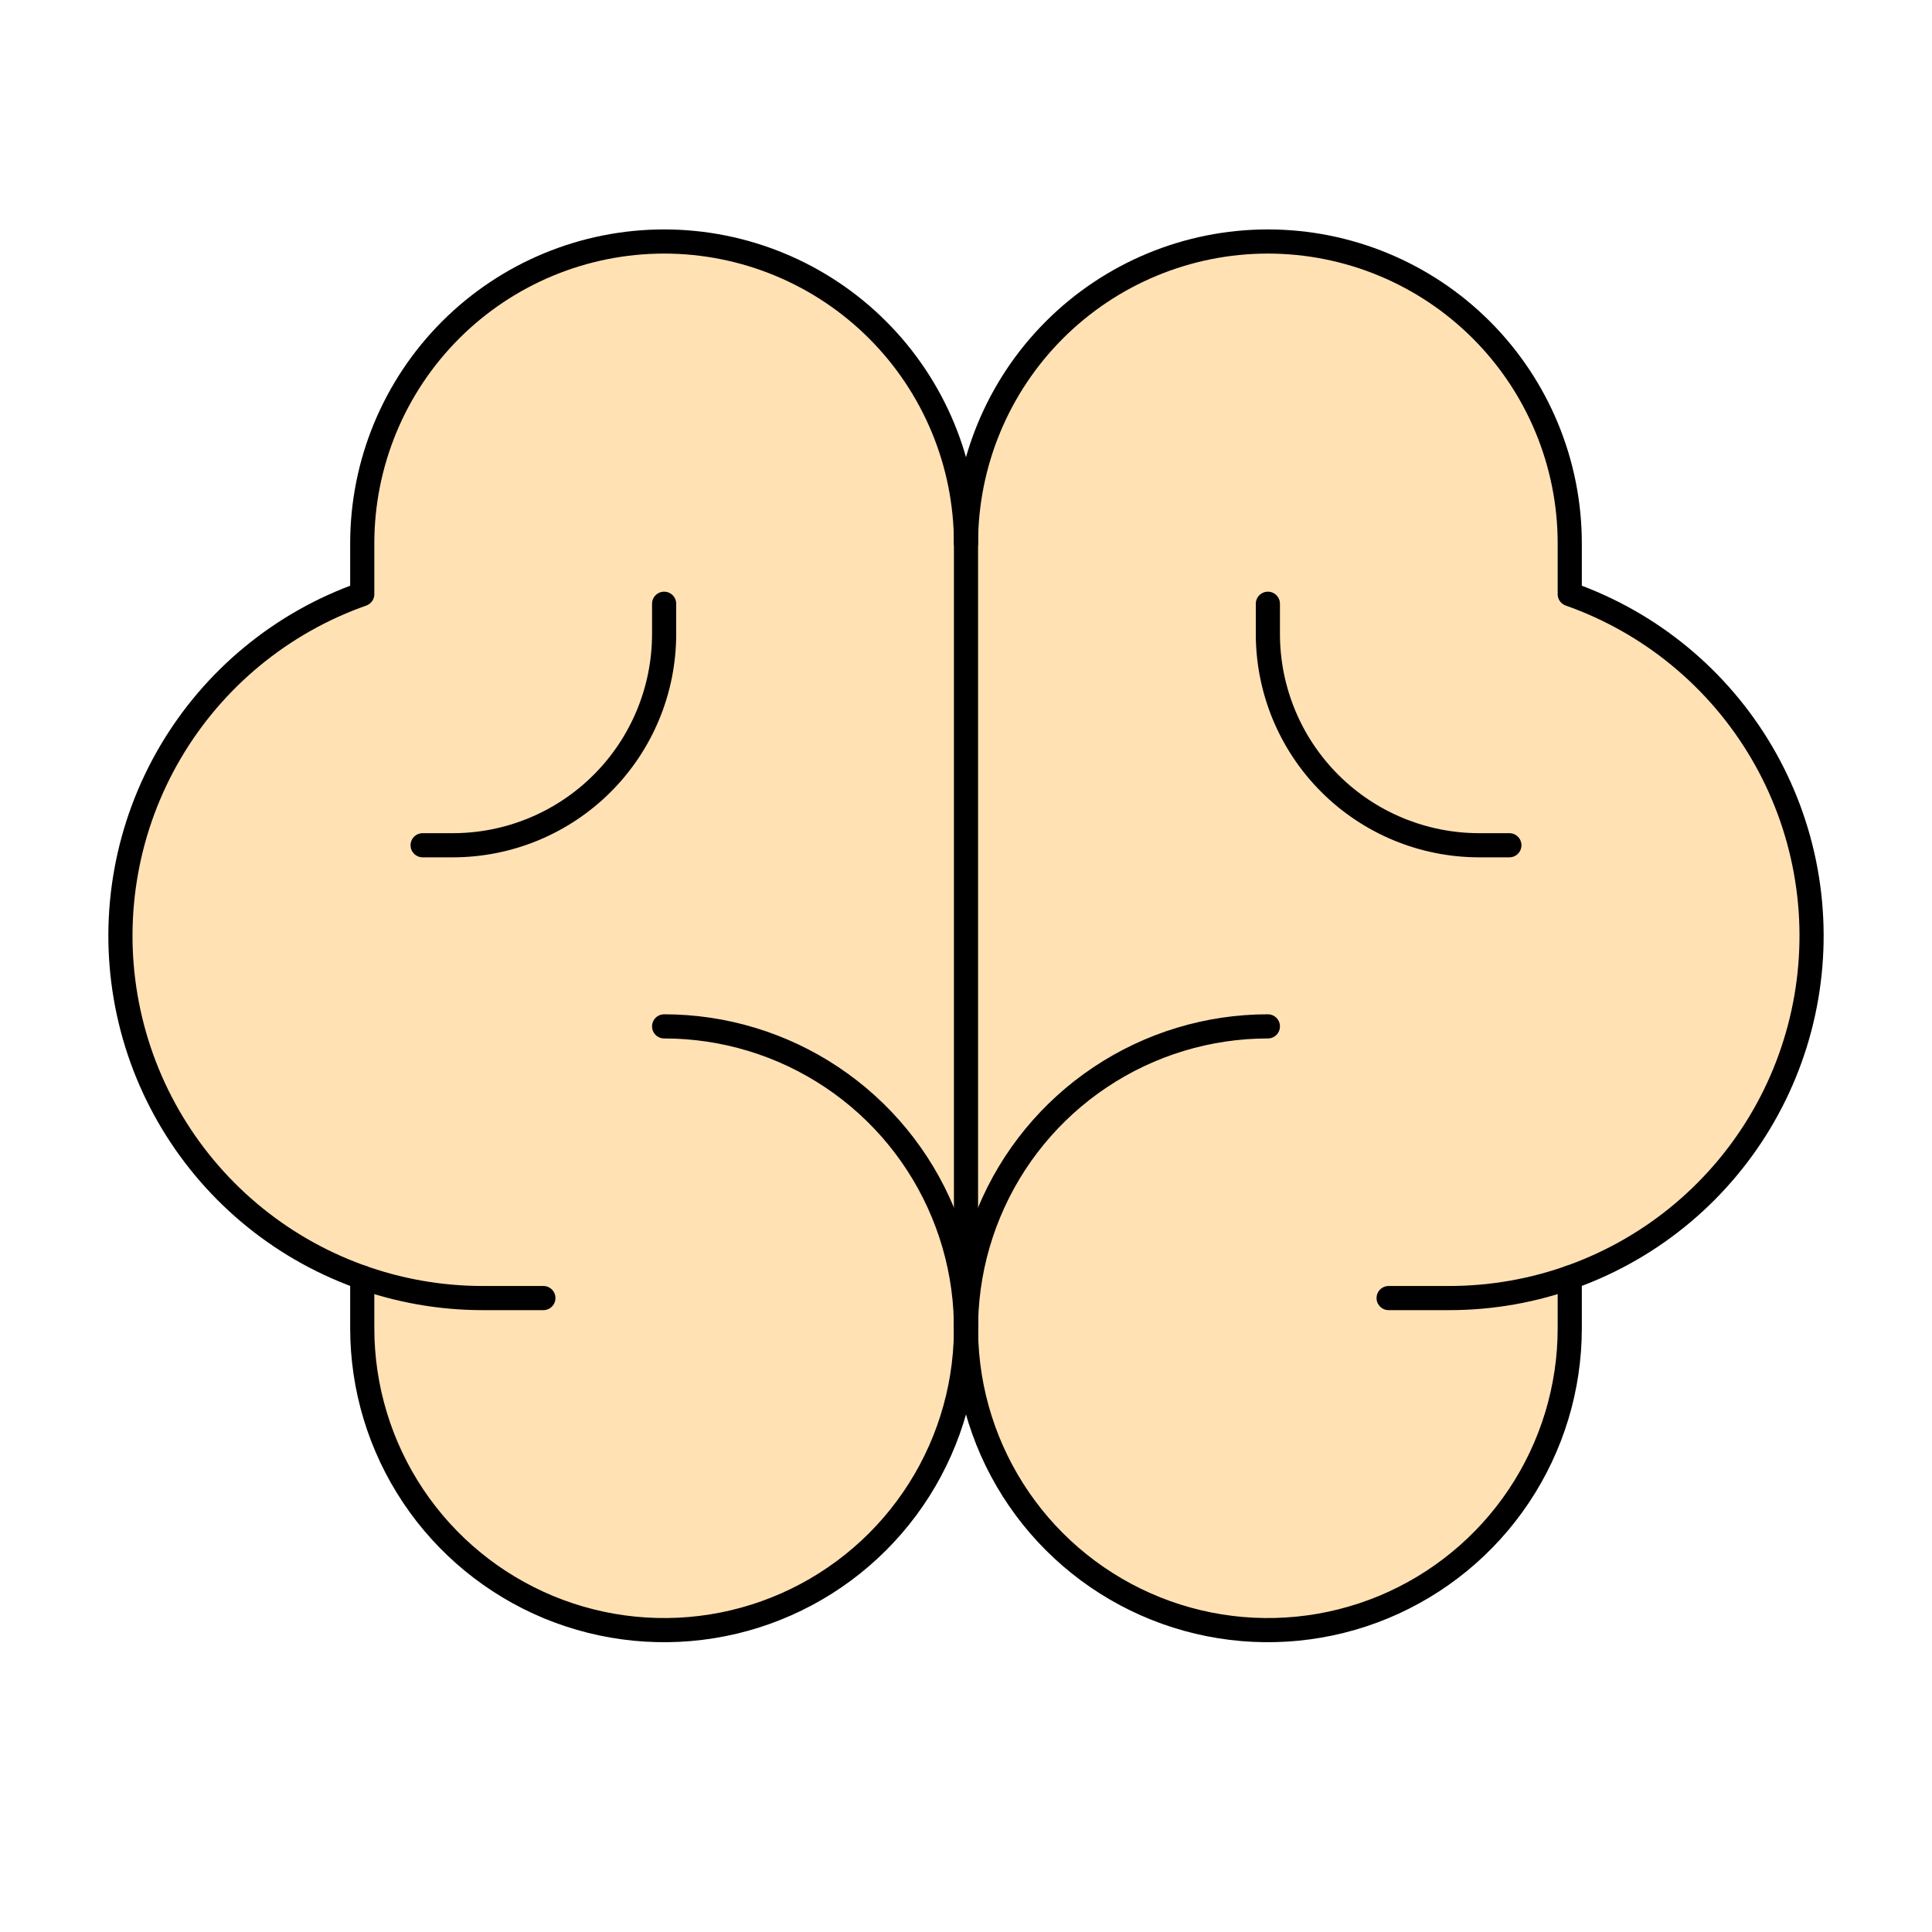<?xml version="1.0" encoding="UTF-8"?> <svg xmlns="http://www.w3.org/2000/svg" width="80" height="80" viewBox="0 0 80 80" fill="none"><g clip-path="url(#clip0_631_4877)"><path d="M65 24.603V22.5C65 19.185 63.683 16.005 61.339 13.661C58.995 11.317 55.815 10 52.5 10C49.185 10 46.005 11.317 43.661 13.661C41.317 16.005 40 19.185 40 22.5C40 19.185 38.683 16.005 36.339 13.661C33.995 11.317 30.815 10 27.5 10C24.185 10 21.005 11.317 18.661 13.661C16.317 16.005 15 19.185 15 22.5V24.603C12.072 25.635 9.537 27.55 7.743 30.084C5.95 32.618 4.987 35.646 4.987 38.75C4.987 41.854 5.95 44.882 7.743 47.416C9.537 49.95 12.072 51.865 15 52.897V55C15 58.315 16.317 61.495 18.661 63.839C21.005 66.183 24.185 67.5 27.5 67.5C30.815 67.5 33.995 66.183 36.339 63.839C38.683 61.495 40 58.315 40 55C40 58.315 41.317 61.495 43.661 63.839C46.005 66.183 49.185 67.5 52.5 67.5C55.815 67.5 58.995 66.183 61.339 63.839C63.683 61.495 65 58.315 65 55V52.897C67.928 51.865 70.463 49.95 72.257 47.416C74.05 44.882 75.013 41.854 75.013 38.75C75.013 35.646 74.05 32.618 72.257 30.084C70.463 27.55 67.928 25.635 65 24.603Z" fill="#FFE1B4"></path><path d="M27.5 42.5C29.972 42.5 32.389 43.233 34.445 44.607C36.5 45.98 38.102 47.932 39.048 50.217C39.995 52.501 40.242 55.014 39.76 57.439C39.278 59.863 38.087 62.091 36.339 63.839C34.591 65.587 32.363 66.778 29.939 67.26C27.514 67.742 25 67.495 22.716 66.549C20.432 65.602 18.48 64 17.107 61.945C15.733 59.889 15 57.472 15 55V52.897" stroke="black" stroke-linecap="round" stroke-linejoin="round"></path><path d="M52.5 42.5C50.028 42.5 47.611 43.233 45.555 44.607C43.5 45.98 41.898 47.932 40.952 50.217C40.005 52.501 39.758 55.014 40.24 57.439C40.722 59.863 41.913 62.091 43.661 63.839C45.409 65.587 47.637 66.778 50.061 67.26C52.486 67.742 54.999 67.495 57.284 66.549C59.568 65.602 61.52 64 62.893 61.945C64.267 59.889 65 57.472 65 55V52.897" stroke="black" stroke-linecap="round" stroke-linejoin="round"></path><path d="M22.5 53.75H20C16.459 53.753 13.031 52.504 10.323 50.223C7.615 47.941 5.801 44.776 5.203 41.286C4.604 37.796 5.259 34.207 7.052 31.154C8.845 28.101 11.661 25.78 15 24.603V22.5C15 19.185 16.317 16.005 18.661 13.661C21.005 11.317 24.185 10 27.5 10C30.815 10 33.995 11.317 36.339 13.661C38.683 16.005 40 19.185 40 22.5V55" stroke="black" stroke-linecap="round" stroke-linejoin="round"></path><path d="M57.5 53.75H60C63.541 53.753 66.969 52.504 69.677 50.223C72.385 47.941 74.199 44.776 74.797 41.286C75.396 37.796 74.741 34.207 72.948 31.154C71.155 28.101 68.339 25.78 65 24.603V22.5C65 19.185 63.683 16.005 61.339 13.661C58.995 11.317 55.815 10 52.5 10C49.185 10 46.005 11.317 43.661 13.661C41.317 16.005 40 19.185 40 22.5" stroke="black" stroke-linecap="round" stroke-linejoin="round"></path><path d="M62.5 35H61.25C58.929 35 56.704 34.078 55.063 32.437C53.422 30.796 52.5 28.571 52.5 26.25V25" stroke="black" stroke-linecap="round" stroke-linejoin="round"></path><path d="M17.5 35H18.75C21.071 35 23.296 34.078 24.937 32.437C26.578 30.796 27.5 28.571 27.5 26.25V25" stroke="black" stroke-linecap="round" stroke-linejoin="round"></path></g><defs><clipPath id="clip0_631_4877"><rect width="80" height="80" fill="white"></rect></clipPath></defs></svg> 